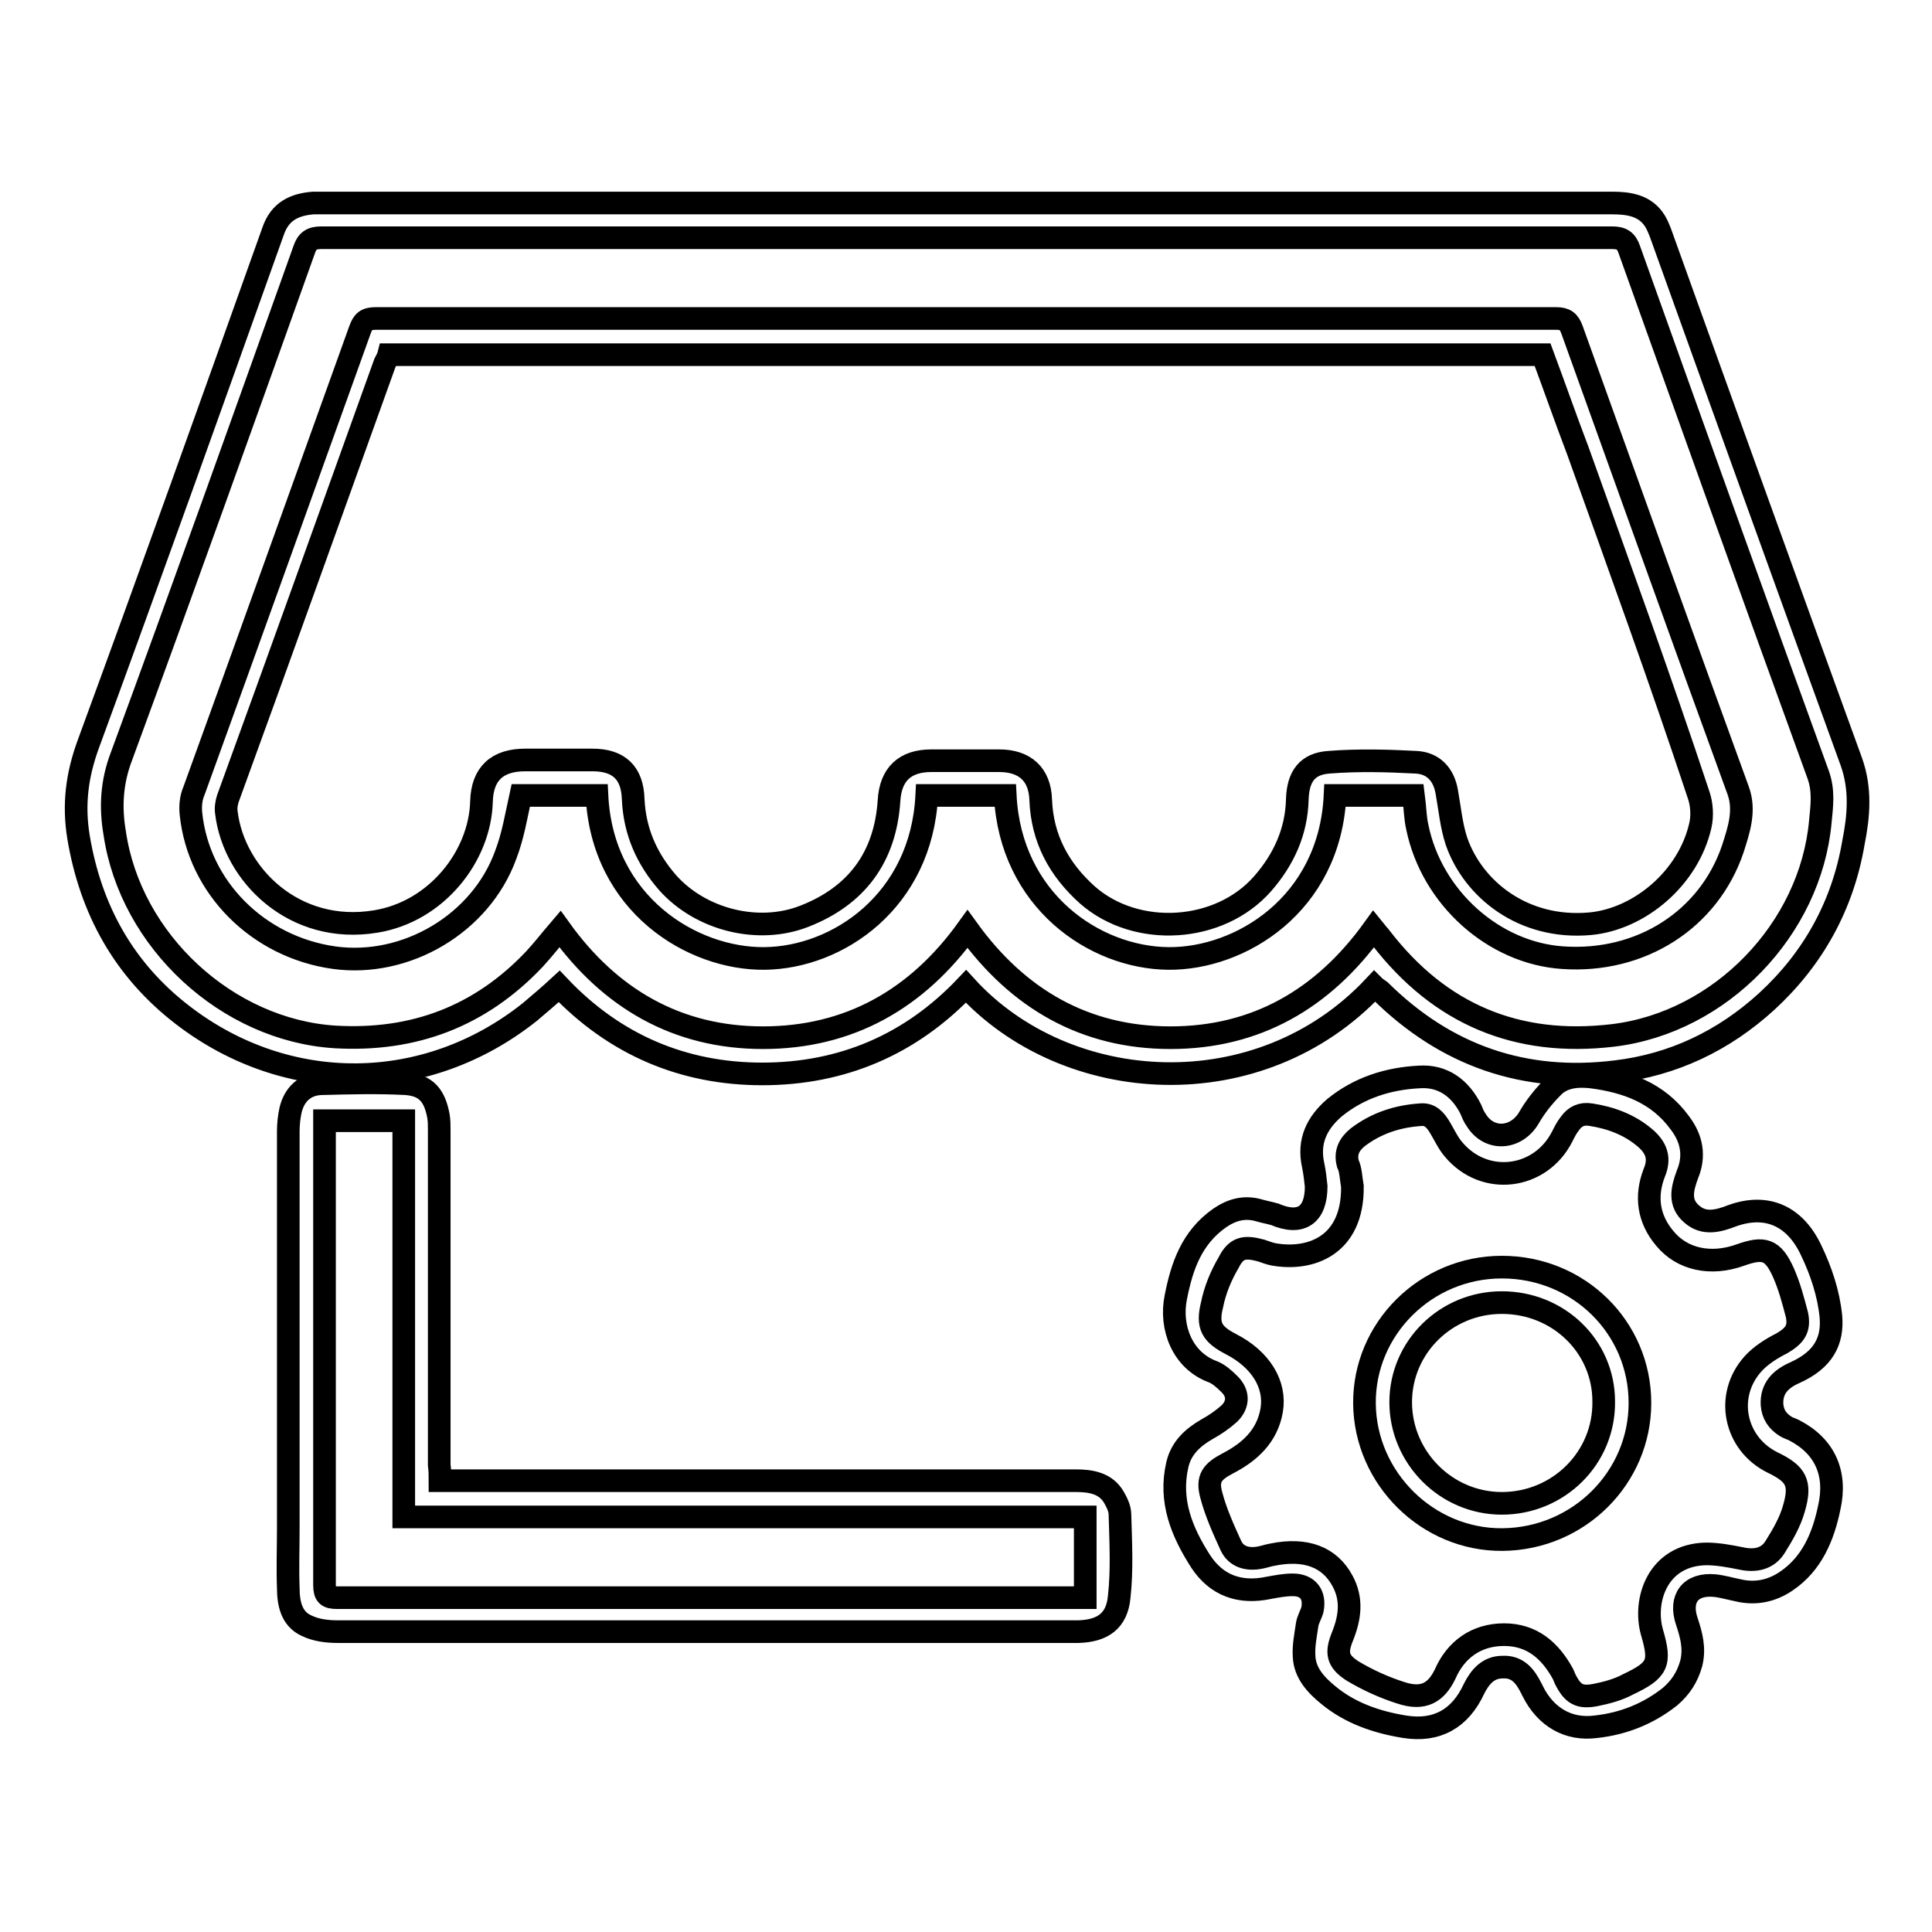 <?xml version="1.0" encoding="utf-8"?>
<!-- Svg Vector Icons : http://www.onlinewebfonts.com/icon -->
<!DOCTYPE svg PUBLIC "-//W3C//DTD SVG 1.1//EN" "http://www.w3.org/Graphics/SVG/1.1/DTD/svg11.dtd">
<svg version="1.1" xmlns="http://www.w3.org/2000/svg" xmlns:xlink="http://www.w3.org/1999/xlink" x="0px" y="0px" viewBox="0 0 256 256" enable-background="new 0 0 256 256" xml:space="preserve">
<g><g><path stroke-width="3" fill-opacity="0" stroke="#000000"  d="M182.1,130.7c-15.2,16.2-40.8,14.6-54.1,0c-7.3,7.7-16.4,11.6-27,11.6c-10.5,0-19.6-3.9-26.9-11.6c-1.3,1.2-2.6,2.3-3.9,3.4c-13.7,10.9-32.1,11.1-46,0.4c-7.8-6-12.2-14-13.8-23.6c-0.7-4.3-0.2-8.2,1.3-12.3c8.3-22.6,16.4-45.3,24.5-68c0.9-2.6,2.8-3.5,5.3-3.7c0.3,0,0.7,0,1,0c57,0,114,0,171.1,0c2.2,0,4.4,0.3,5.7,2.4c0.3,0.5,0.5,1,0.7,1.5c8.4,23.4,16.8,46.7,25.3,70.1c1.3,3.6,1,7.2,0.3,10.7c-1.4,8.3-5.3,15.4-11.5,21.1c-5.7,5.2-12.4,8.4-20,9.3c-12.1,1.5-22.5-2.1-31.2-10.7C182.5,131,182.3,130.9,182.1,130.7z M182,123.1c0.4,0.5,0.7,0.8,1,1.2c7.8,10.1,18,14.4,30.7,12.9c14.3-1.7,26.2-14.1,27.5-28.3c0.2-2.1,0.5-4.1-0.3-6.3c-8.4-23.1-16.7-46.3-25-69.5c-0.4-1.2-1-1.6-2.3-1.6c-57,0-114,0-171,0c-1.3,0-1.9,0.4-2.3,1.6c-8,22.4-16,44.8-24.2,67.1c-1.3,3.4-1.5,6.7-0.9,10.2c2.1,14.3,14.9,26.1,29.2,27c10.4,0.6,19.2-2.7,26.4-10.3c1.2-1.3,2.2-2.6,3.4-4c6.6,9.2,15.5,14.4,26.9,14.4c11.4,0,20.4-5.1,27.1-14.4c6.7,9.3,15.6,14.4,26.9,14.4C166.4,137.5,175.3,132.4,182,123.1z"/><path stroke-width="3" fill-opacity="0" stroke="#000000"  d="M58.3,196.2c0.9,0,1.5,0,2.1,0c27.4,0,54.8,0,82.1,0c2,0,4,0.3,5.1,2.2c0.4,0.7,0.8,1.5,0.8,2.3c0.1,3.6,0.3,7.3-0.1,10.9c-0.3,3.2-2.2,4.5-5.4,4.6c-0.2,0-0.5,0-0.7,0c-32.5,0-65,0-97.5,0c-1.4,0-2.9-0.2-4.1-0.8c-2-0.9-2.4-3-2.4-5c-0.1-2.6,0-5.3,0-8c0-17.5,0-35,0-52.5c0-0.9,0.1-1.9,0.3-2.8c0.5-2.1,1.9-3.4,4-3.5c3.8-0.1,7.6-0.2,11.3,0c2.7,0.2,3.8,1.6,4.3,4.3c0.1,0.6,0.1,1.3,0.1,1.9c0,14.8,0,29.5,0,44.3C58.3,194.9,58.3,195.5,58.3,196.2z M43,148.5c0,0.6,0,1.1,0,1.7c0,19.9,0,39.9,0,59.8c0,1.4,0.4,1.7,1.7,1.7c32.5,0,65.1,0,97.6,0c0.5,0,1,0,1.5,0c0-3.7,0-7.1,0-10.7c-30.1,0-60.1,0-90.3,0c0-17.6,0-35,0-52.5C50,148.5,46.6,148.5,43,148.5z"/><path stroke-width="3" fill-opacity="0" stroke="#000000"  d="M174.4,157.2c-0.1-0.9-0.2-1.9-0.4-2.8c-0.7-3.2,0.5-5.6,2.8-7.6c3.3-2.7,7.2-3.9,11.3-4.1c3.1-0.2,5.4,1.5,6.8,4.3c0.2,0.5,0.4,1,0.7,1.4c1.7,2.8,5.3,2.6,7-0.3c0.8-1.4,1.9-2.8,3.1-4c1.3-1.4,3.2-1.6,5.1-1.4c4.7,0.6,8.9,2.1,11.8,6.1c1.6,2.1,2,4.4,1,6.8c-0.7,1.9-1.2,3.8,0.6,5.3c1.6,1.4,3.5,0.9,5.3,0.2c4.7-1.7,8.4,0.1,10.5,4.6c1.3,2.7,2.3,5.7,2.6,8.7c0.3,3.3-1,5.8-4.8,7.5c-1.8,0.8-3.1,2-3,4.2c0.1,1.3,0.7,2.2,1.8,2.9c0.3,0.2,0.7,0.3,1.1,0.5c4.1,2.1,5.7,5.7,4.7,10.2c-0.8,3.9-2.3,7.5-5.7,9.8c-1.9,1.3-4.1,1.8-6.5,1.2c-1-0.2-2-0.5-3-0.6c-3.2-0.3-4.7,1.7-3.7,4.7c0.6,1.8,1.1,3.6,0.6,5.6c-0.5,1.8-1.4,3.2-2.8,4.4c-2.9,2.3-6.2,3.6-9.8,4c-3.7,0.5-6.7-1.3-8.4-4.7c-0.1-0.1-0.1-0.3-0.2-0.4c-0.8-1.6-1.8-2.9-3.8-2.8c-1.9,0-3,1.3-3.8,2.9c-1.8,3.9-4.9,5.7-9.2,5c-3.7-0.6-7.2-1.8-10.1-4.2c-1.6-1.3-3.1-2.9-3.2-5.1c-0.1-1.4,0.2-2.8,0.4-4.2c0.1-0.7,0.5-1.3,0.7-2c0.4-2-0.6-3.3-2.6-3.3c-1.1,0-2.1,0.2-3.2,0.4c-3.8,0.8-6.9-0.3-9-3.5c-2.5-3.9-4.2-8-3.1-12.8c0.5-2.2,2-3.6,3.9-4.7c1.1-0.6,2.1-1.3,3-2.1c1.3-1.3,1.2-2.8-0.1-4c-0.6-0.6-1.3-1.2-2-1.5c-4.2-1.5-5.8-6-5-9.9c0.8-4.1,2.1-7.9,5.8-10.5c1.6-1.1,3.3-1.6,5.3-1c0.7,0.2,1.3,0.3,2,0.5C172.4,162.4,174.4,161,174.4,157.2z M179.2,157.2c0.1,7.9-5.6,9.9-10.5,9c-0.5-0.1-1-0.3-1.6-0.5c-2.2-0.6-3.3-0.4-4.3,1.6c-1,1.7-1.8,3.6-2.2,5.6c-0.7,2.8,0,3.9,2.5,5.2c3.9,2,6,5.3,5.4,8.8c-0.6,3.4-2.9,5.5-5.8,7c-2.1,1.1-2.8,2-2.2,4.2c0.6,2.3,1.6,4.5,2.6,6.7c0.7,1.5,2.2,1.9,3.8,1.6c0.6-0.1,1.1-0.3,1.7-0.4c4.4-0.9,7.6,0.3,9.3,3.5c1.3,2.4,1,4.8,0,7.3c-0.9,2.2-0.7,3.3,1.3,4.6c2,1.2,4.2,2.2,6.4,2.9c3,1,4.7,0,5.9-2.5c1.4-3.2,4.1-5.2,7.8-5.2c3.7,0,6.1,2.1,7.8,5.2c0.1,0.2,0.2,0.5,0.3,0.7c1,2,1.9,2.5,4,2.1c1.5-0.3,3-0.7,4.3-1.4c4-1.9,4.4-2.8,3.2-6.9c-1.2-4.2,0.7-10.3,7.2-10.4c1.5,0,3.1,0.3,4.6,0.6c1.8,0.4,3.5,0.1,4.5-1.5c1-1.6,2-3.3,2.5-5.1c1-3.4,0.3-4.6-2.8-6.1c-5.1-2.5-6.4-8.9-2.6-13.1c1-1.1,2.4-2,3.8-2.7c1.7-1,2.4-1.9,2-3.8c-0.5-1.9-1-3.8-1.8-5.6c-1.4-3.1-2.6-3.4-5.7-2.3c-3.9,1.4-7.7,0.6-10-2.2c-2.2-2.6-2.6-5.6-1.4-8.7c0.8-1.9,0.3-3.3-1.2-4.6c-2.1-1.8-4.6-2.7-7.2-3.1c-1.2-0.2-2.1,0.2-2.8,1.2c-0.4,0.5-0.7,1.1-1,1.7c-2.9,5.7-10.3,6.6-14.4,1.7c-0.7-0.8-1.2-1.9-1.8-2.9c-0.6-1-1.3-1.8-2.5-1.7c-3.1,0.2-5.9,1.1-8.4,3c-1.1,0.9-1.7,2-1.3,3.5C179,155,179,156.1,179.2,157.2z"/><path stroke-width="3" fill-opacity="0" stroke="#000000"  d="M122.8,105.4c-0.7,14-11.8,21.5-21.5,21.6c-9.6,0.1-21.5-7.2-22.2-21.6c-3.4,0-6.9,0-10.1,0c-0.6,2.7-1,5.3-2,7.9c-3.3,9.1-13.2,14.9-22.7,13.6c-10.1-1.4-18-9.3-19-19.1c-0.1-1,0-2.1,0.4-3C33.1,84.4,40.4,64,47.7,43.7c0.4-1.1,0.8-1.5,2.1-1.5c52.1,0,104.3,0,156.4,0c1.2,0,1.7,0.4,2.1,1.5c7.3,20.3,14.6,40.7,22,61c1,2.7,0.1,5.3-0.7,7.8c-3.2,9.4-12.2,15.1-22.5,14.4c-9.2-0.6-17.4-8-19.3-17.3c-0.3-1.3-0.3-2.7-0.5-4.2c-3.4,0-6.9,0-10.4,0c-0.7,14.5-12.6,21.7-22.1,21.6c-9.8-0.1-20.9-7.7-21.6-21.6C129.8,105.4,126.3,105.4,122.8,105.4z M204.4,47c-51,0-101.9,0-152.9,0c-0.1,0.4-0.3,0.7-0.5,1.1c-6.9,19.2-13.8,38.5-20.8,57.7c-0.2,0.6-0.3,1.3-0.2,1.9c1,8.2,9,16.2,19.8,14.4c8-1.3,13.8-8.6,14-15.9c0.1-3.7,2.1-5.5,5.8-5.5c3,0,5.9,0,8.9,0c3.5,0,5.3,1.7,5.4,5.2c0.2,4.3,1.8,7.9,4.6,11.1c4.4,4.9,12,6.8,18.1,4.4c6.9-2.7,10.7-7.8,11.2-15.3c0.2-3.5,2.1-5.3,5.6-5.3c3,0,6,0,9,0c3.4,0,5.4,1.8,5.5,5.2c0.2,5.1,2.4,9.2,6.2,12.6c6.5,5.7,17.5,5,23.2-1.5c2.8-3.2,4.5-6.9,4.6-11.2c0.1-3,1.3-4.7,4.2-4.9c3.8-0.3,7.7-0.2,11.5,0c2.3,0.1,3.7,1.6,4.1,3.9c0.4,2.2,0.6,4.5,1.3,6.6c2.2,6.3,8.8,11.7,17.7,10.9c6.5-0.6,13-6,14.6-13c0.3-1.3,0.2-2.8-0.2-4C220,90,214.5,74.9,209.1,59.8C207.5,55.6,206,51.3,204.4,47z"/><path stroke-width="3" fill-opacity="0" stroke="#000000"  d="M217.3,185.9c0,9.9-8.1,18-18.2,18.1c-9.9,0.1-18.2-8.1-18.3-18c-0.1-9.9,8.1-18.1,18.2-18.1C209.2,167.9,217.3,175.9,217.3,185.9z M199,172.6c-7.4,0-13.4,5.9-13.4,13.2c0,7.3,6,13.4,13.4,13.4c7.5,0,13.6-6,13.5-13.5C212.5,178.4,206.5,172.6,199,172.6z"/></g></g>
</svg>